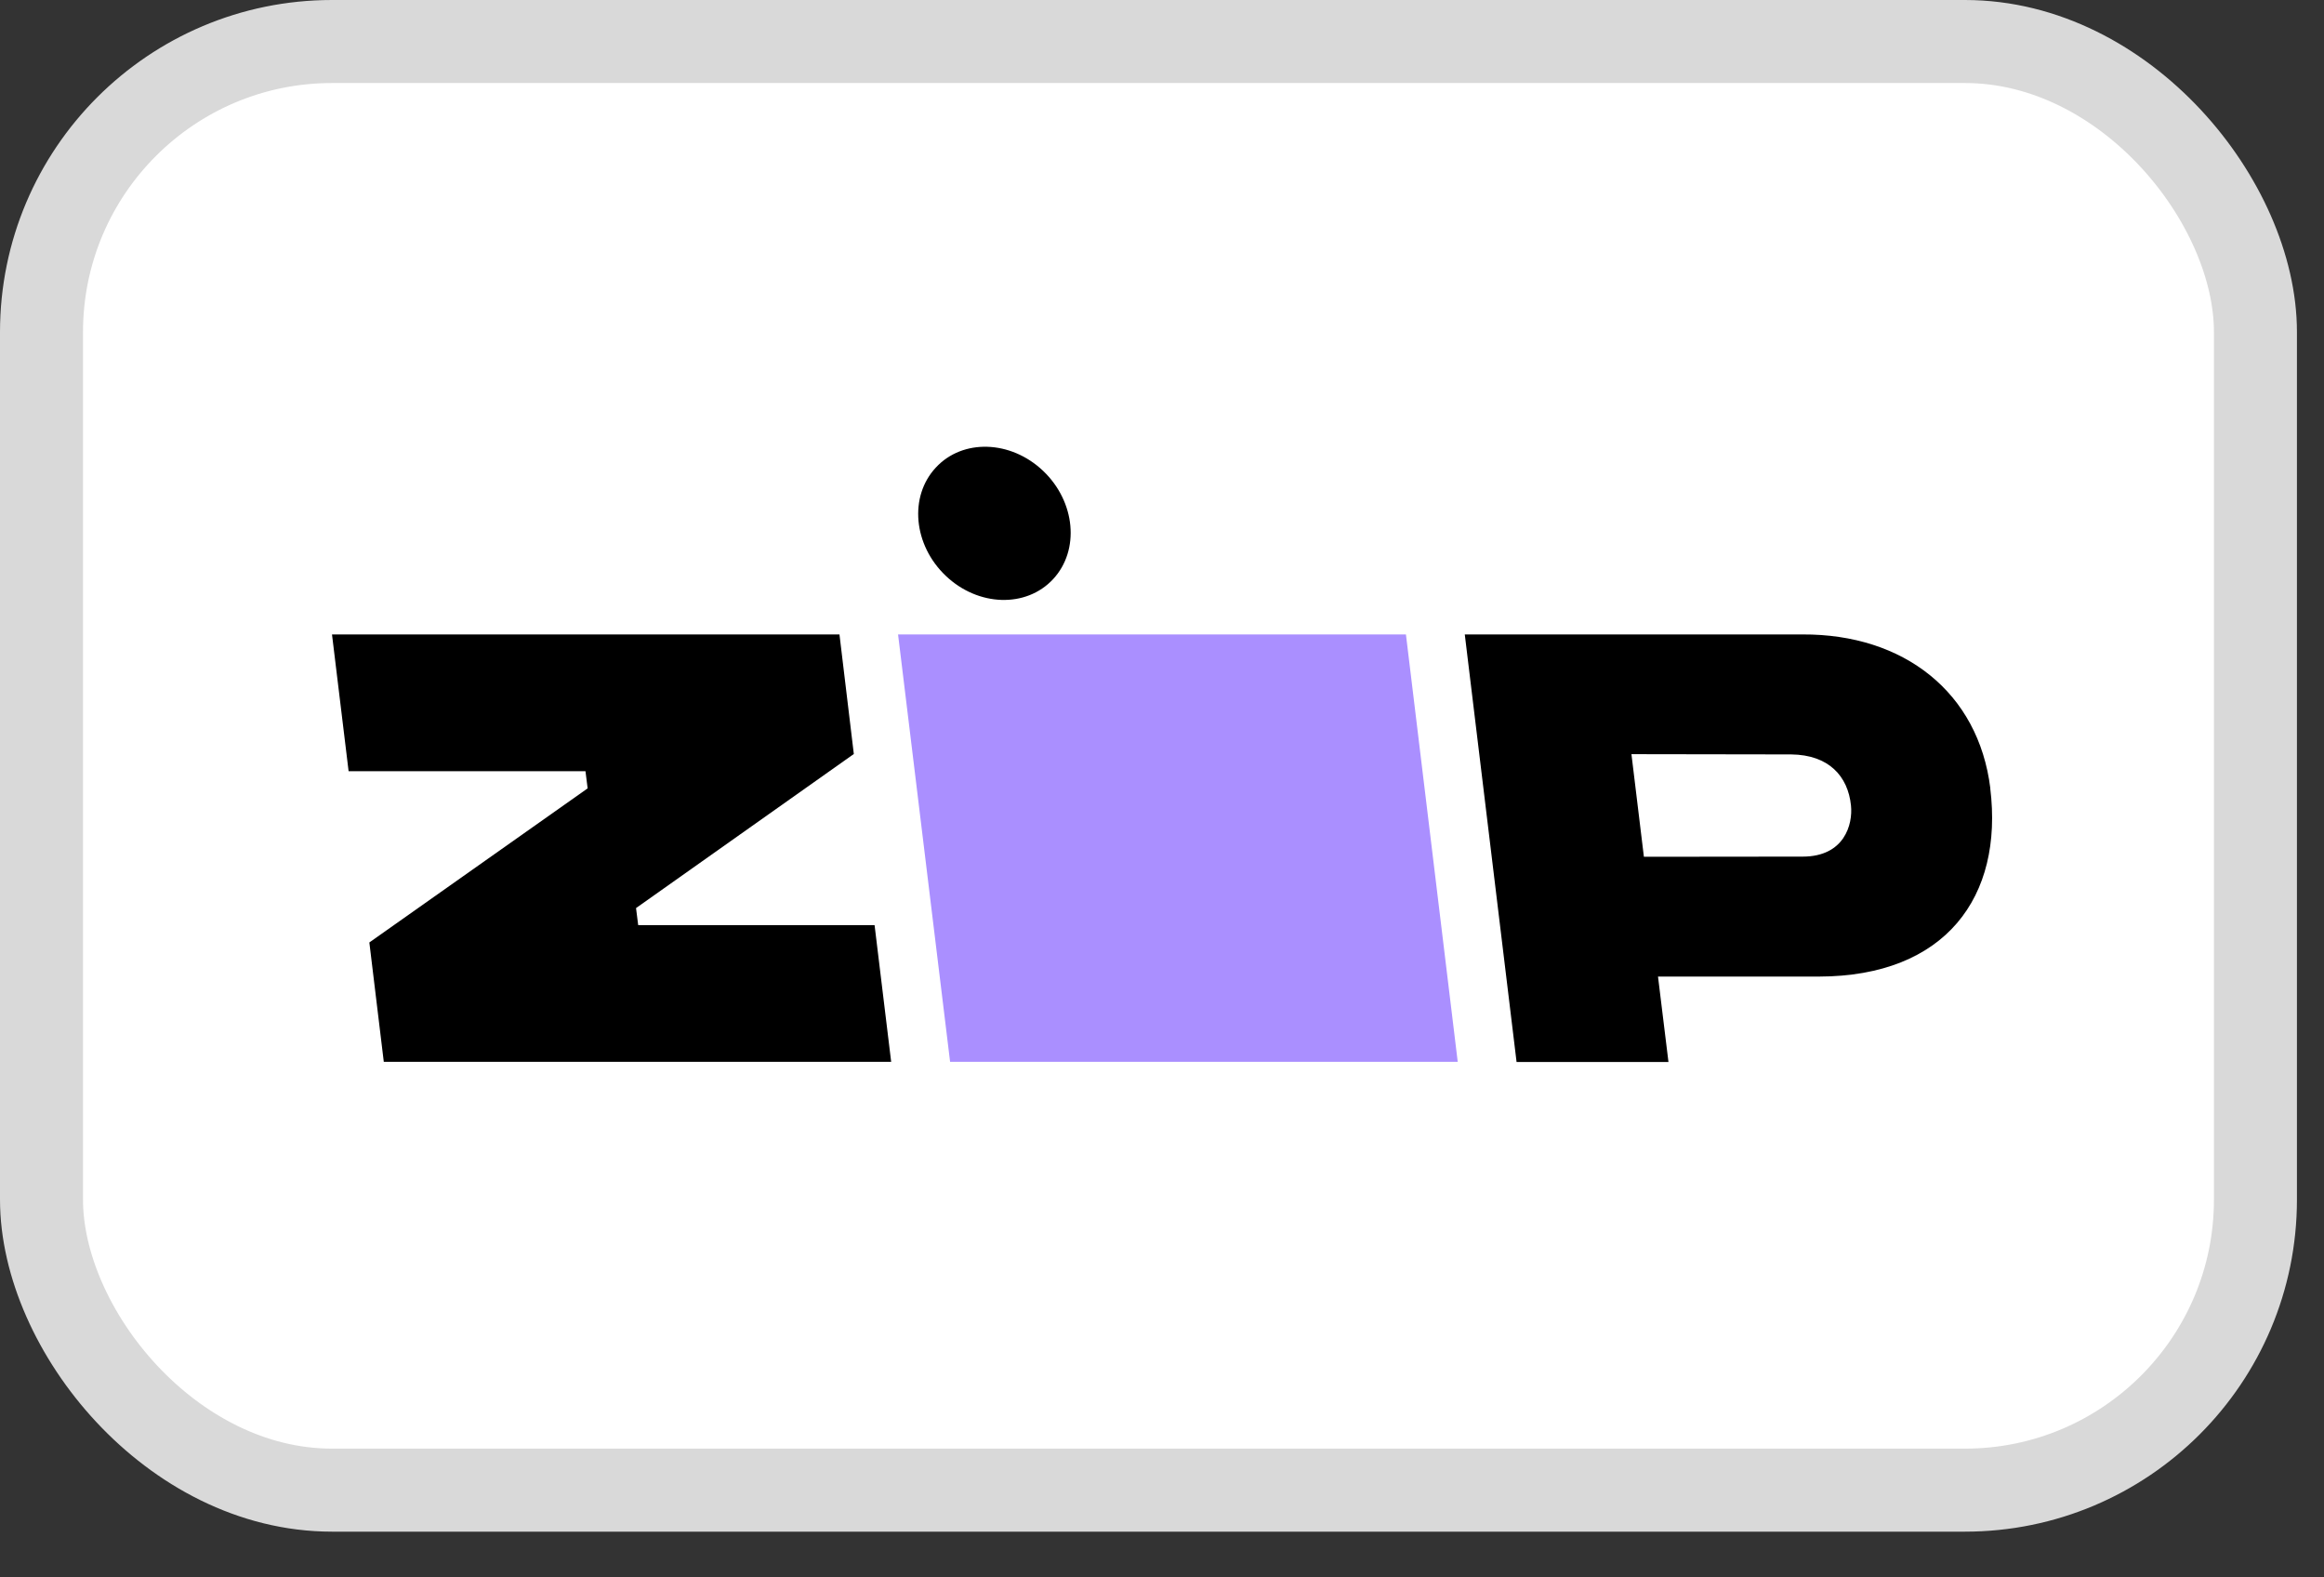 <svg fill="none" xmlns="http://www.w3.org/2000/svg" viewBox="0 0 28 19"><rect x="0" y="0" width="28" height="19" fill="#333333" stroke="none"/><rect x=".5" y=".5" width="26.674" height="17.449" rx="3.5" fill="#fff" stroke="#D9D9D9"/><path d="M4.45 11.352l.174 1.438h6.113l-.2-1.647H7.689l-.026-.205 2.624-1.856-.173-1.44H4l.2 1.647h2.854l.026.207-2.63 1.856z" fill="#000"/><path d="M10.82 7.642l.627 5.148h6.116l-.624-5.148H10.82z" fill="#AA8FFF"/><path d="M23.98 9.496c-.143-1.157-1.042-1.86-2.263-1.854h-4.069l.624 5.15h1.83l-.126-1.029h1.937c1.529-.002 2.226-.963 2.066-2.267zm-2.26.822l-1.914.002-.15-1.236 1.925.003c.453.005.684.263.72.615.024.226-.078.616-.582.616zM12.688 6.976c.324-.349.27-.933-.12-1.304s-.97-.39-1.293-.04c-.325.349-.271.933.12 1.304.39.371.969.389 1.293.04z" fill="#000"/></svg>